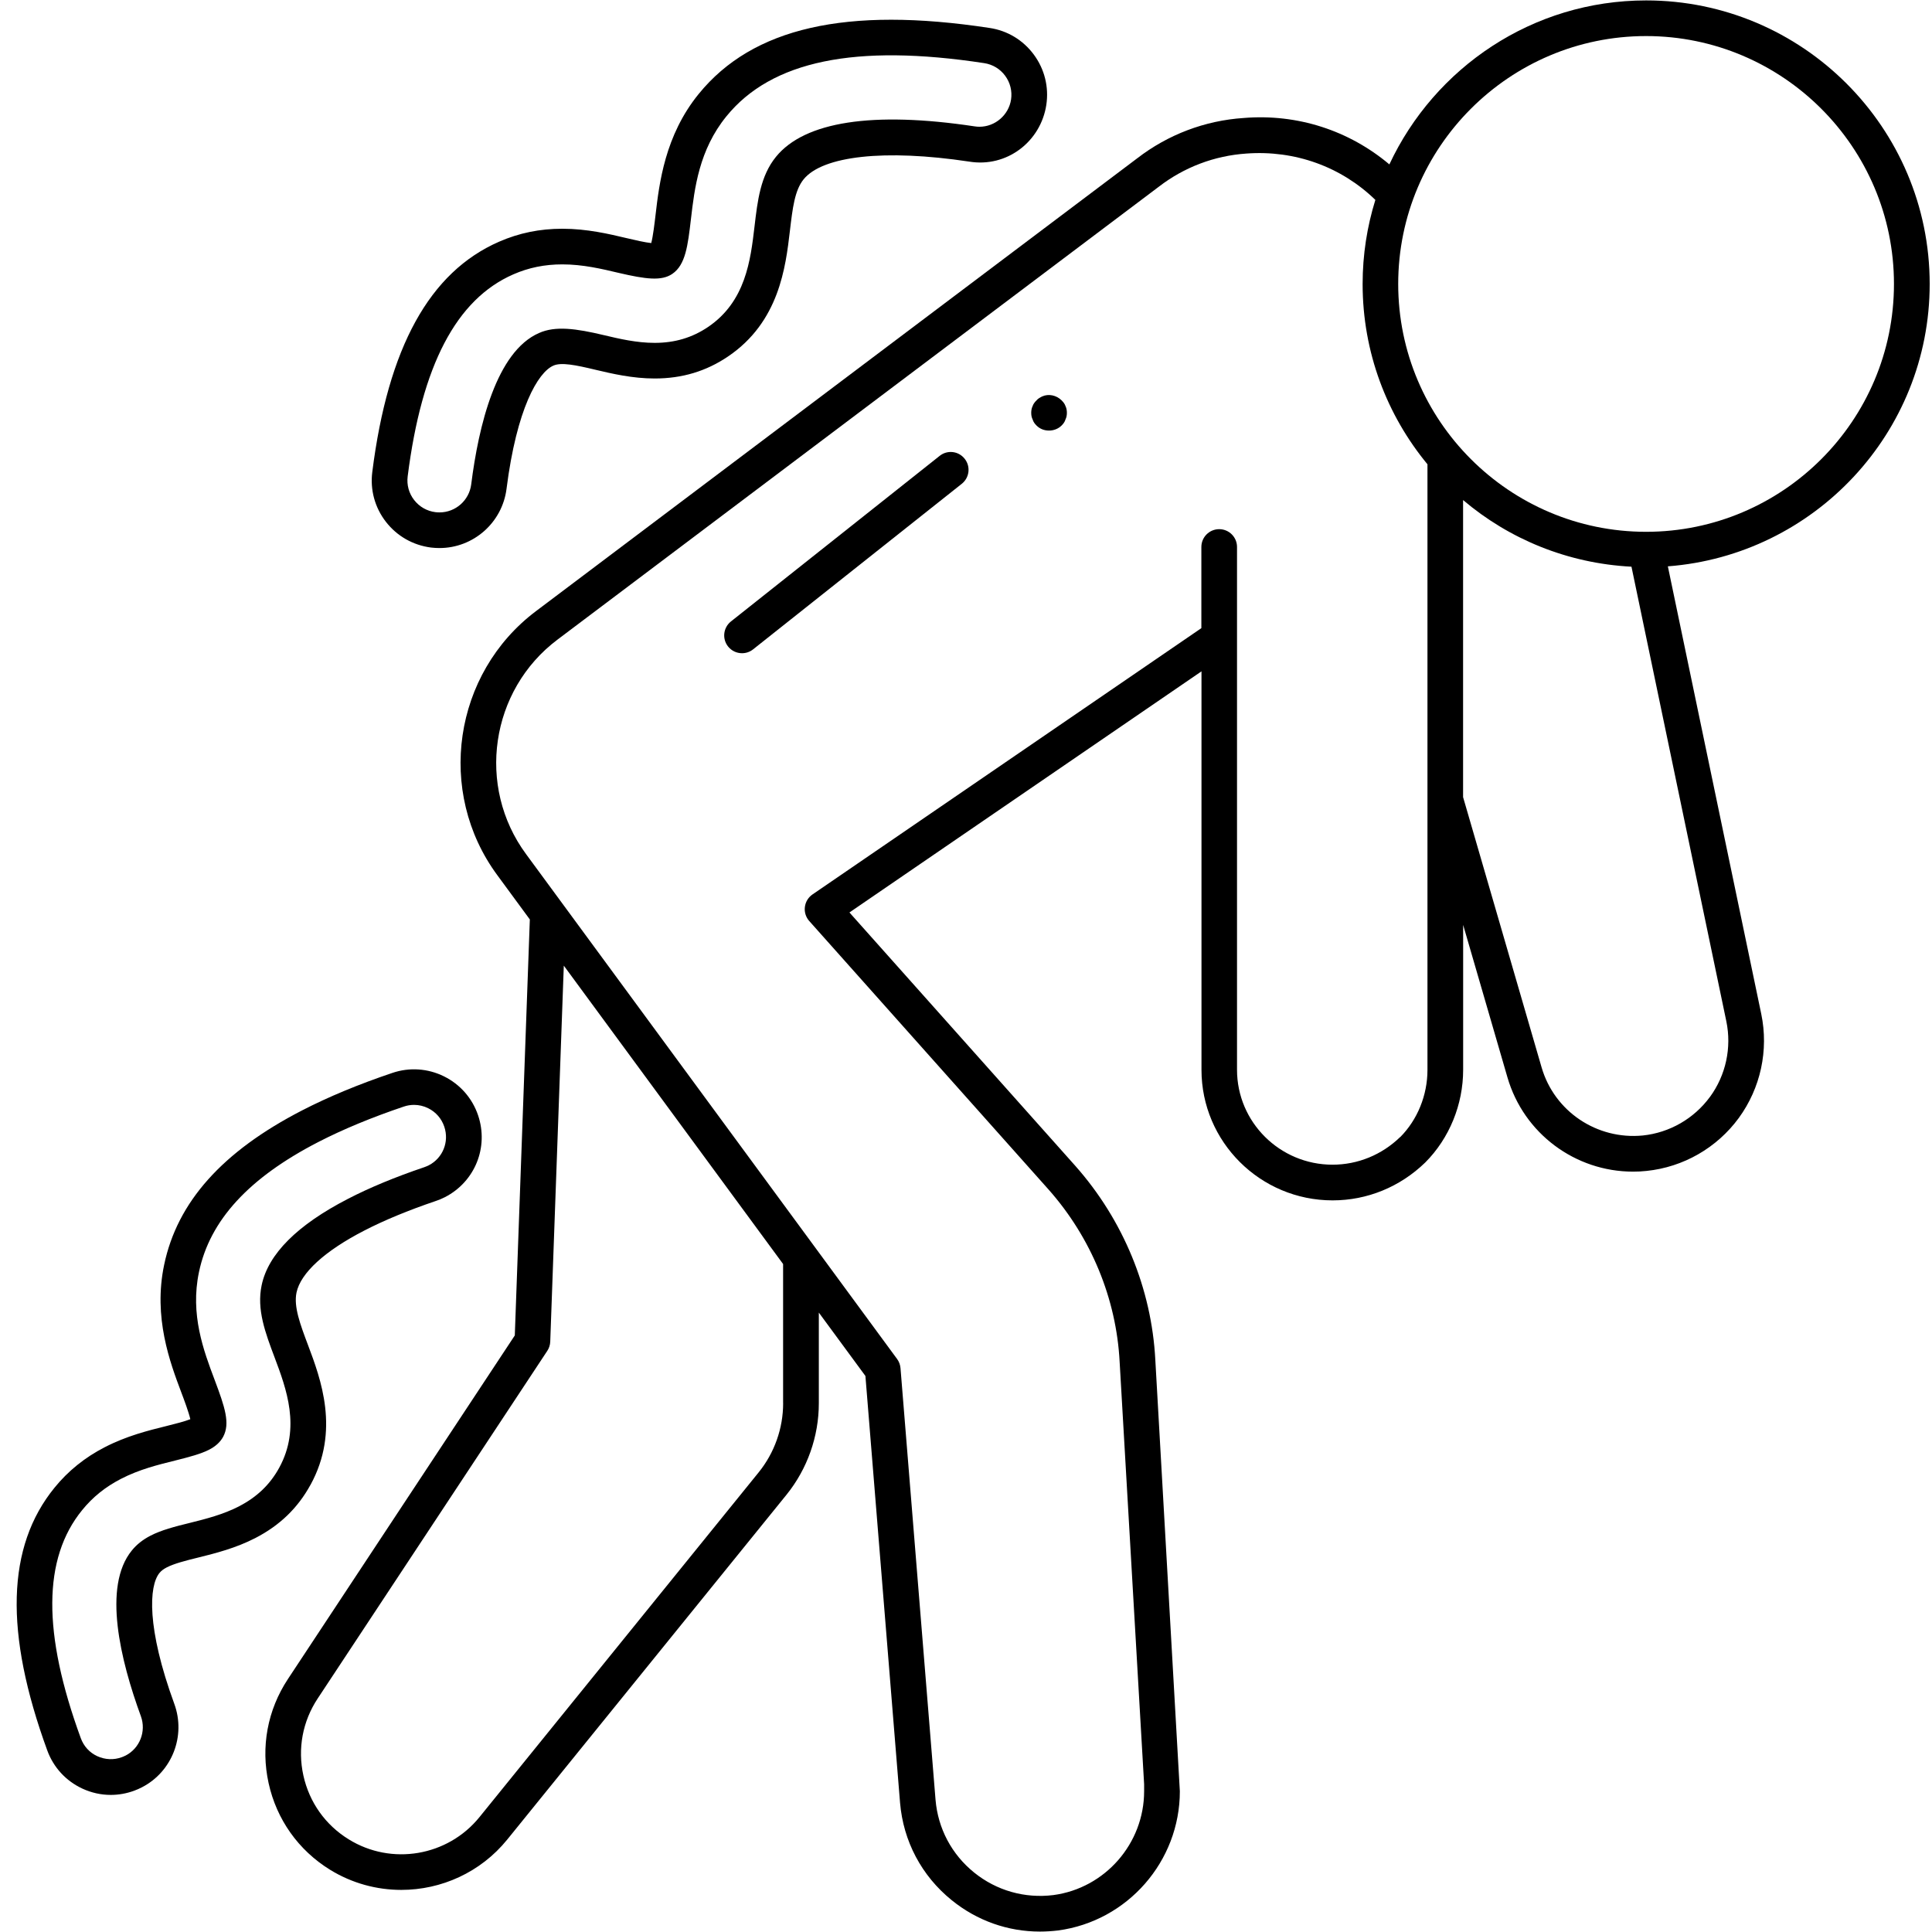 <svg xmlns="http://www.w3.org/2000/svg" xmlns:xlink="http://www.w3.org/1999/xlink" width="500" zoomAndPan="magnify" viewBox="0 0 375 375" height="500" preserveAspectRatio="xMidYMid meet" version="1.0"><path fill="#000000" d="M 319.504 0.082 C 297.461 0.082 278.453 13.145 269.676 31.91 C 261.871 25.336 251.84 22.043 241.398 22.902 C 233.871 23.398 226.707 26.117 220.723 30.734 L 104.059 118.602 C 87.961 130.703 84.598 153.723 96.547 169.898 L 102.84 178.465 L 99.922 259.207 L 55.891 325.891 C 51.918 331.902 50.582 339.086 52.141 346.129 C 53.691 353.164 57.918 359.121 64.055 362.914 C 68.344 365.555 73.133 366.828 77.891 366.828 C 85.641 366.828 93.285 363.438 98.453 357.059 L 152.637 290.156 C 156.699 285.137 158.934 278.82 158.934 272.375 L 158.934 254.773 L 167.977 267.074 L 174.699 349.906 C 175.328 357.383 178.887 364.102 184.719 368.82 C 189.637 372.809 195.617 374.918 201.855 374.918 C 203.02 374.918 204.188 374.84 205.363 374.703 C 218.844 372.902 229.008 361.293 229.008 347.684 L 224.246 263.938 C 223.527 250.172 218.031 236.809 208.742 226.32 L 164.875 177.109 L 233.207 130.309 L 233.207 207.656 C 233.207 221.629 244.621 232.992 258.66 232.992 C 265.363 232.992 271.738 230.391 276.641 225.637 C 281.32 220.945 283.996 214.398 283.996 207.656 L 283.996 179.523 L 292.59 209.102 C 295.766 220.047 305.785 227.414 316.973 227.414 C 317.836 227.414 318.707 227.375 319.586 227.277 C 326.734 226.543 333.258 222.793 337.5 216.996 C 341.734 211.195 343.324 203.848 341.859 196.812 L 323.73 109.926 C 352.113 107.762 374.551 84.035 374.551 55.117 C 374.551 24.77 349.863 0.082 319.52 0.082 Z M 152.008 272.367 C 152.008 277.238 150.316 282.012 147.246 285.797 L 93.066 352.699 C 86.906 360.305 75.996 362.164 67.68 357.012 C 63.156 354.223 60.035 349.824 58.887 344.625 C 57.738 339.438 58.727 334.129 61.652 329.695 L 106.227 262.203 C 106.578 261.676 106.777 261.055 106.801 260.418 L 109.434 187.43 L 152 245.348 L 152 272.359 Z M 271.766 220.703 C 268.195 224.164 263.539 226.066 258.641 226.066 C 248.414 226.066 240.105 217.805 240.105 207.648 L 240.105 106.168 C 240.105 104.258 238.555 102.711 236.645 102.711 C 234.734 102.711 233.184 104.258 233.184 106.168 L 233.184 121.922 L 157.699 173.613 C 156.883 174.176 156.344 175.059 156.227 176.051 C 156.102 177.039 156.414 178.027 157.078 178.773 L 203.551 230.914 C 211.793 240.227 216.684 252.086 217.32 264.32 L 222.074 346.32 L 222.074 347.676 C 222.074 357.828 214.492 366.496 204.465 367.832 C 198.918 368.523 193.422 366.973 189.062 363.445 C 184.711 359.918 182.055 354.902 181.586 349.332 L 174.785 265.539 C 174.727 264.895 174.5 264.277 174.117 263.766 L 157.914 241.715 L 102.121 165.801 C 92.414 152.656 95.148 133.961 108.223 124.137 L 224.926 36.242 C 229.852 32.449 235.711 30.227 241.91 29.805 C 251.34 29.109 260.328 32.359 266.957 38.801 C 265.352 43.961 264.484 49.441 264.484 55.129 C 264.484 68.406 269.211 80.598 277.07 90.117 L 277.07 207.668 C 277.07 212.586 275.125 217.355 271.77 220.723 Z M 331.895 212.914 C 328.809 217.125 324.062 219.859 318.867 220.398 C 309.969 221.266 301.707 215.742 299.219 207.164 L 283.984 154.719 L 283.984 97.062 C 292.902 104.625 304.25 109.352 316.668 109.996 L 335.078 198.223 C 336.145 203.344 334.988 208.699 331.902 212.914 Z M 319.504 103.223 C 292.977 103.223 271.391 81.641 271.391 55.117 C 271.391 28.59 292.969 7 319.504 7 C 346.039 7 367.617 28.582 367.617 55.117 C 367.617 81.648 346.039 103.223 319.504 103.223 Z M 319.504 103.223 " fill-opacity="1" fill-rule="nonzero"/><path fill="#000000" d="M 192.074 5.426 C 164.258 1.184 146.062 5.383 135.621 18.23 C 129.043 26.305 127.957 35.605 127.238 41.75 C 127.059 43.27 126.758 45.852 126.406 47.18 C 125.195 47.055 123.25 46.605 121.617 46.219 C 118.199 45.41 113.945 44.398 109.137 44.398 C 104.758 44.398 100.75 45.223 96.883 46.91 C 83.371 52.805 75.316 67.426 72.262 91.605 C 71.816 95.078 72.758 98.523 74.91 101.293 C 77.062 104.059 80.16 105.832 83.676 106.281 C 84.223 106.344 84.762 106.375 85.301 106.375 C 91.895 106.375 97.484 101.438 98.316 94.891 C 100.289 79.297 104.426 72.262 107.414 70.965 C 108.93 70.289 111.711 70.84 115.621 71.781 C 118.797 72.531 122.754 73.465 127.07 73.465 C 132.406 73.465 137.062 72.066 141.316 69.188 C 151.246 62.469 152.492 51.844 153.32 44.805 C 153.84 40.414 154.242 36.941 155.992 34.793 C 159.68 30.27 171.684 28.895 188.094 31.363 C 195.438 32.582 202.008 27.48 203.09 20.355 C 203.613 16.891 202.75 13.422 200.668 10.602 C 198.582 7.777 195.531 5.938 192.074 5.426 Z M 190.117 24.602 C 189.824 24.602 189.52 24.582 189.168 24.527 C 169.387 21.547 156.172 23.602 150.621 30.43 C 147.598 34.137 147.039 38.934 146.445 44.012 C 145.684 50.48 144.734 58.527 137.434 63.465 C 134.363 65.543 130.973 66.551 127.07 66.551 C 123.562 66.551 120.188 65.758 117.211 65.051 C 111.828 63.766 107.801 63.211 104.625 64.637 C 96.359 68.234 92.898 82.605 91.461 94.027 C 91.066 97.121 88.43 99.457 85.309 99.457 C 85.031 99.457 84.754 99.438 84.512 99.41 C 82.867 99.203 81.398 98.363 80.383 97.051 C 79.367 95.75 78.922 94.117 79.129 92.469 C 81.855 70.918 88.566 58.082 99.652 53.246 C 102.625 51.945 105.727 51.316 109.137 51.316 C 113.129 51.316 116.789 52.184 120.074 52.965 C 125.383 54.203 128.398 54.582 130.488 53.164 C 133.07 51.406 133.504 47.691 134.109 42.543 C 134.805 36.559 135.68 29.109 140.992 22.582 C 149.738 11.809 166.023 8.434 191.035 12.254 C 192.668 12.504 194.113 13.367 195.098 14.703 C 196.086 16.039 196.488 17.676 196.246 19.316 C 195.789 22.332 193.152 24.602 190.117 24.602 Z M 190.117 24.602 " fill-opacity="1" fill-rule="nonzero"/><path fill="#000000" d="M 60.277 288.195 C 66.027 277.68 62.262 267.656 59.766 261.027 C 58.27 257.055 56.984 253.625 57.551 250.891 C 58.352 247.086 63.031 242.801 70.738 238.836 C 74.586 236.852 79.234 234.93 84.535 233.129 C 85.172 232.922 85.785 232.66 86.387 232.355 C 92.191 229.352 94.891 222.688 92.797 216.484 C 91.676 213.168 89.32 210.477 86.18 208.922 C 83.039 207.371 79.469 207.129 76.164 208.25 C 69.609 210.457 63.707 212.914 58.625 215.535 C 43.168 223.5 34.406 233.301 31.859 245.508 C 29.711 255.711 33.008 264.465 35.188 270.258 C 35.73 271.688 36.641 274.125 36.941 275.465 C 35.887 275.887 34.137 276.336 32.27 276.801 C 28.852 277.645 24.598 278.695 20.32 280.91 C 16.488 282.875 13.207 285.52 10.578 288.766 C 1.273 300.188 0.816 316.875 9.18 339.77 C 10.387 343.062 12.801 345.684 15.984 347.164 C 17.738 347.977 19.613 348.391 21.496 348.391 C 23.02 348.391 24.547 348.121 26.027 347.582 C 26.547 347.395 27.059 347.164 27.551 346.91 C 33.402 343.895 36.102 336.945 33.84 330.742 C 28.438 315.984 28.898 307.832 30.953 305.312 C 31.285 304.898 31.742 304.551 32.387 304.219 C 33.797 303.5 35.941 302.934 38.668 302.27 C 41.832 301.48 45.754 300.5 49.574 298.527 C 54.312 296.078 57.809 292.699 60.27 288.195 Z M 46.406 292.375 C 43.305 293.973 39.957 294.816 36.953 295.566 C 33.848 296.324 31.309 296.996 29.219 298.07 C 27.703 298.852 26.508 299.805 25.578 300.961 C 19.871 307.957 23.391 322.305 27.344 333.113 C 28.414 336.047 27.141 339.332 24.375 340.758 C 24.375 340.758 24.359 340.758 24.355 340.758 C 24.125 340.883 23.883 340.98 23.641 341.07 C 22.086 341.645 20.398 341.566 18.887 340.875 C 17.379 340.184 16.246 338.938 15.68 337.375 C 8.219 316.973 8.301 302.492 15.941 293.117 C 17.996 290.582 20.457 288.605 23.477 287.047 C 27.039 285.207 30.691 284.309 33.957 283.5 C 36.844 282.777 39 282.199 40.594 281.383 C 41.871 280.719 42.75 279.906 43.305 278.898 C 44.715 276.281 43.656 273.141 41.652 267.809 C 39.527 262.168 36.883 255.145 38.621 246.906 C 40.719 236.871 48.293 228.613 61.785 221.664 C 66.566 219.203 72.141 216.891 78.371 214.789 C 79.02 214.566 79.691 214.457 80.363 214.457 C 81.305 214.457 82.238 214.672 83.109 215.105 C 84.598 215.84 85.703 217.113 86.234 218.684 C 87.227 221.617 85.953 224.773 83.227 226.184 C 82.949 226.32 82.66 226.445 82.332 226.559 C 76.68 228.473 71.715 230.535 67.57 232.68 C 57.703 237.758 52.051 243.41 50.785 249.465 C 49.793 254.168 51.496 258.68 53.289 263.449 C 55.578 269.543 58.43 277.133 54.203 284.875 C 52.426 288.129 49.879 290.578 46.406 292.367 Z M 46.406 292.375 " fill-opacity="1" fill-rule="nonzero"/><path fill="#000000" d="M 182.387 88.484 L 141.879 120.621 C 140.383 121.812 140.125 123.984 141.316 125.48 C 142 126.344 143.012 126.789 144.027 126.789 C 144.785 126.789 145.539 126.547 146.176 126.039 L 186.684 93.902 C 188.18 92.711 188.434 90.539 187.242 89.047 C 186.055 87.535 183.875 87.289 182.387 88.484 Z M 182.387 88.484 " fill-opacity="1" fill-rule="nonzero"/><path fill="#000000" d="M 206.043 77.699 C 205.074 76.73 203.551 76.383 202.305 76.938 C 201.891 77.145 201.477 77.359 201.199 77.699 C 200.852 78.043 200.578 78.391 200.438 78.805 C 200.23 79.219 200.16 79.703 200.16 80.113 C 200.16 80.598 200.23 81.012 200.438 81.426 C 200.578 81.91 200.852 82.258 201.199 82.605 C 201.82 83.227 202.652 83.574 203.621 83.574 C 204.52 83.574 205.418 83.227 206.043 82.605 C 206.387 82.258 206.664 81.91 206.805 81.426 C 207.012 81.004 207.082 80.598 207.082 80.113 C 207.082 79.699 207.012 79.215 206.805 78.805 C 206.664 78.383 206.387 78.043 206.043 77.699 Z M 206.043 77.699 " fill-opacity="1" fill-rule="nonzero"/></svg>